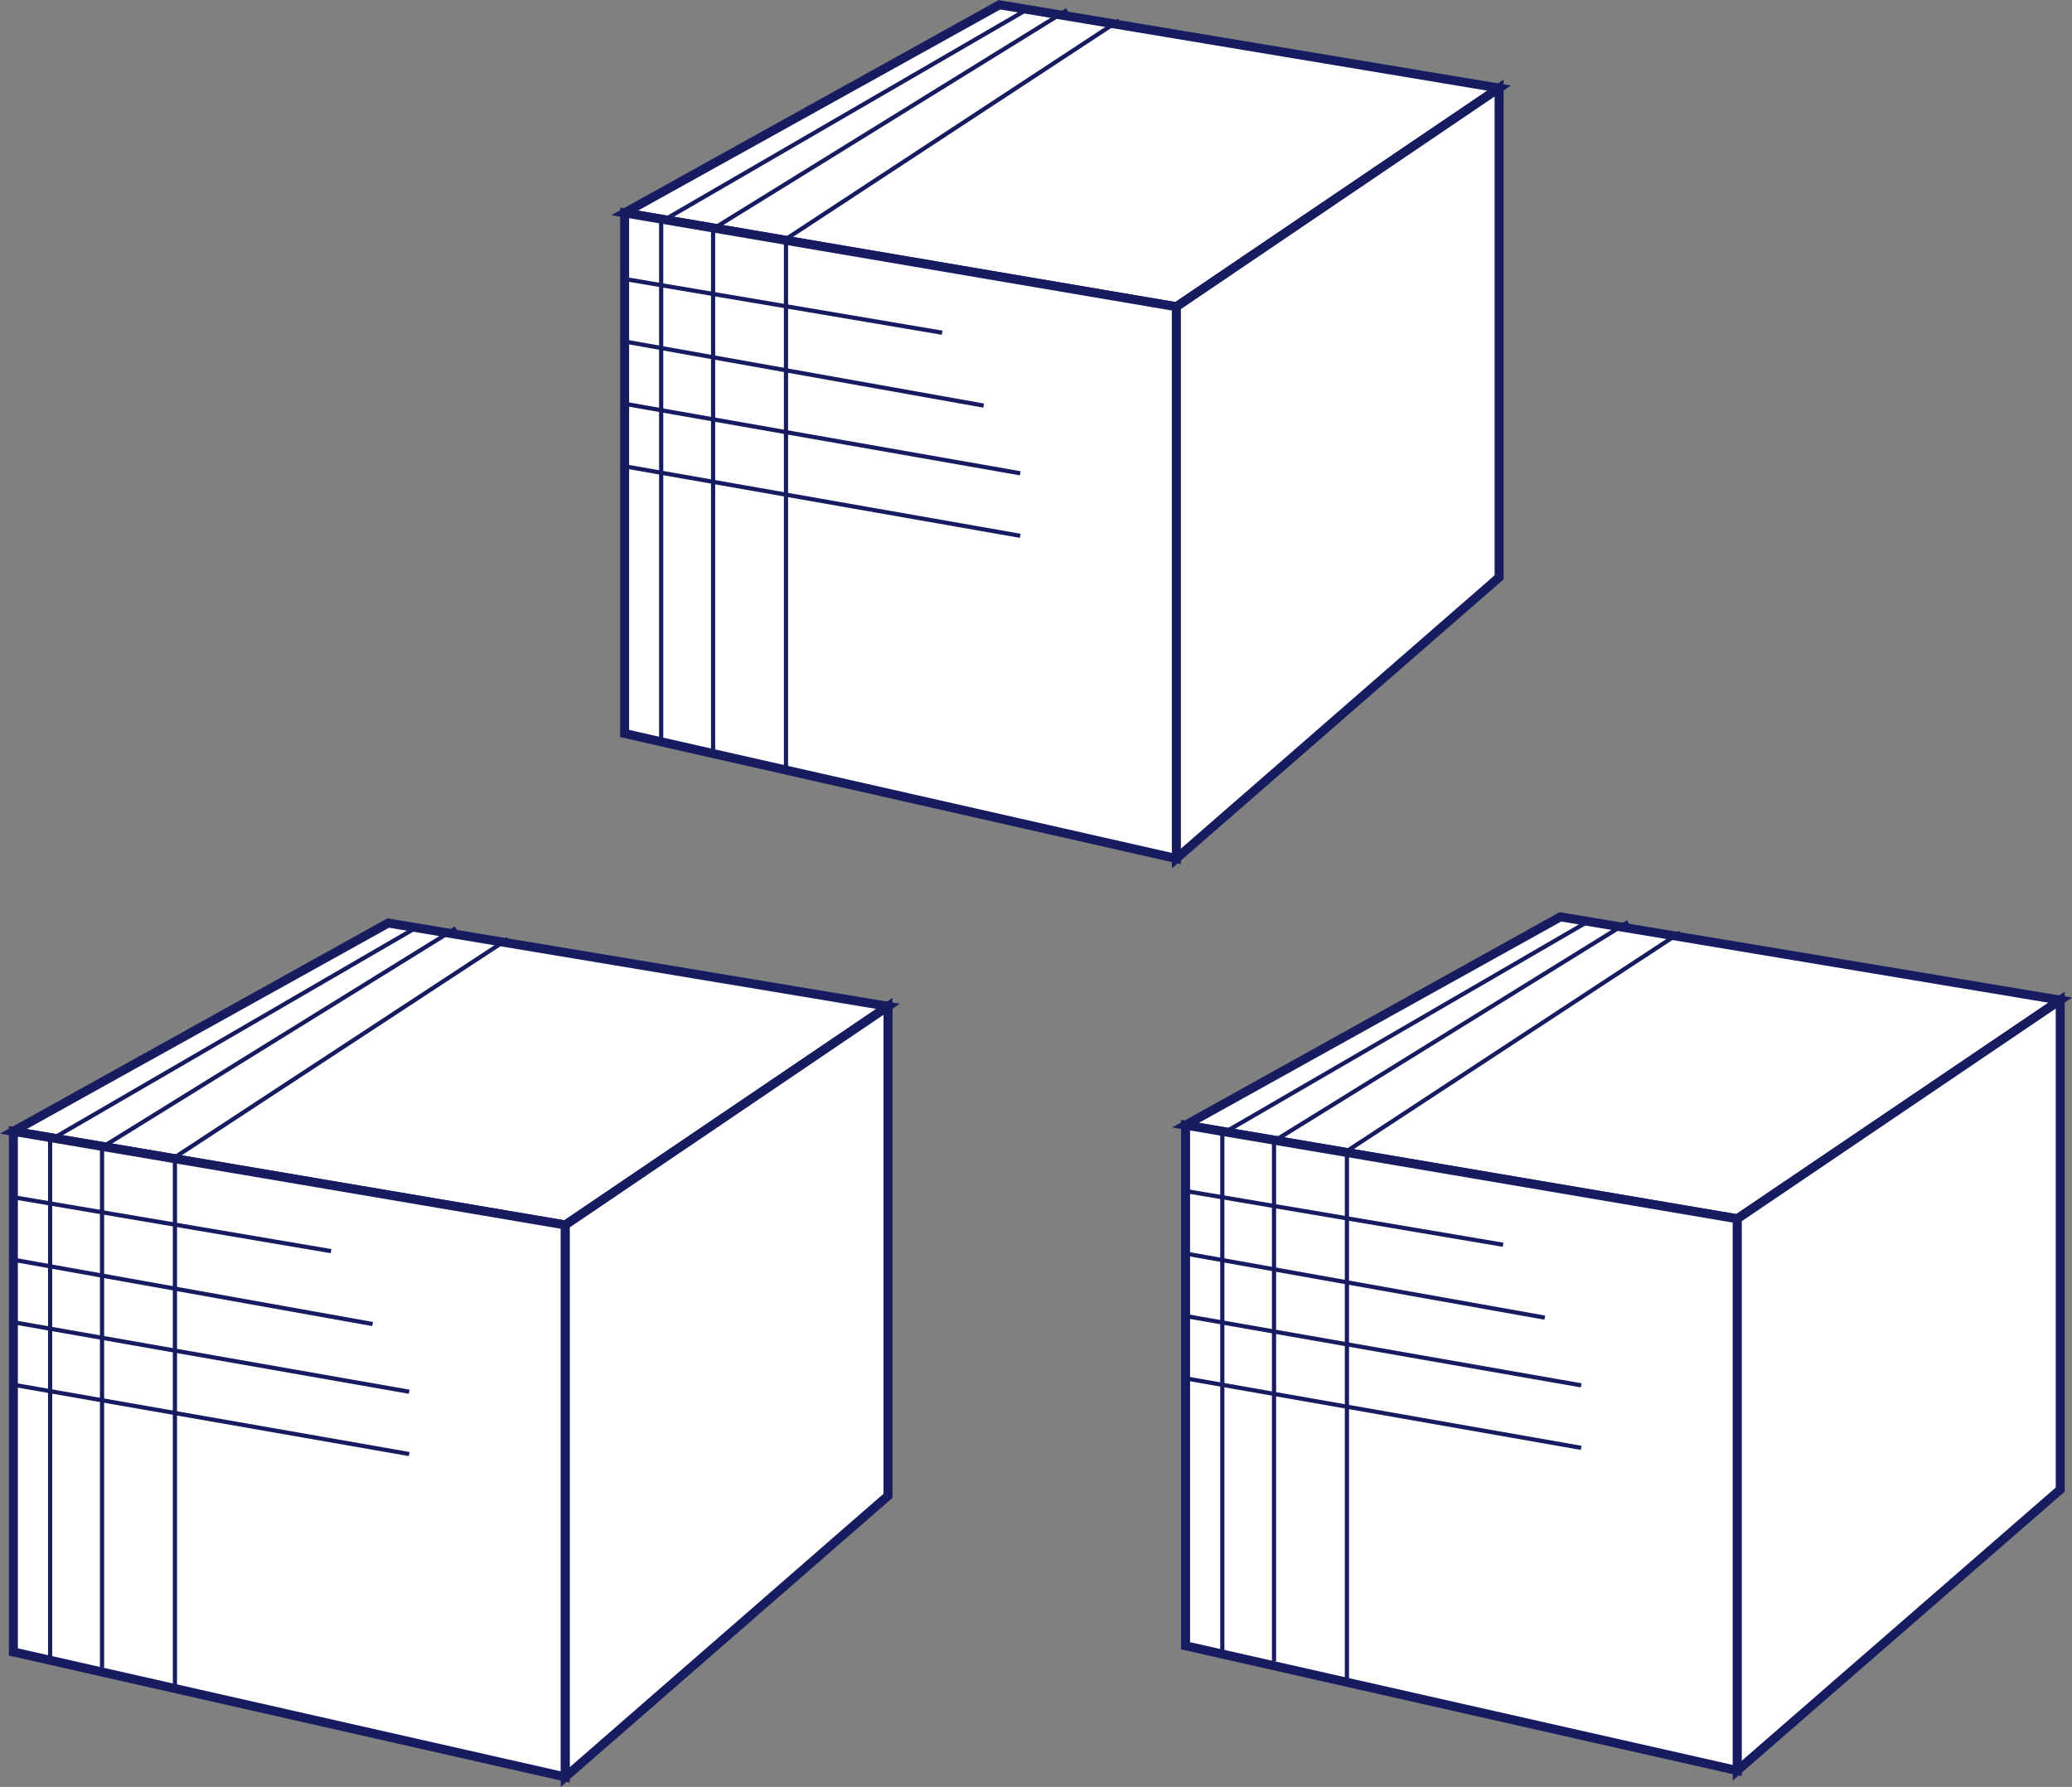 <svg xmlns="http://www.w3.org/2000/svg" width="103.76" height="89.48" viewBox="0 0 103.76 89.48">
  <rect x="0" y="0" width="103.76" height="89.48" fill="#808080" stroke="none"/>
  <title>irradiated-1</title>
  <g id="40f116be-dac0-4736-a5e8-44c95791e5c1" data-name="圖層 2">
    <g id="82d2d8ba-8275-4ce9-b279-058dfed9279c" data-name="圖層 1">
      <g>
        <polygon points="50.05 0.24 31.28 10.66 58.91 15.36 75.07 4.41 50.05 0.24" fill="#fff" stroke="#171c61" stroke-linecap="round" stroke-miterlimit="10" stroke-width="0.45"/>
        <polygon points="31.28 10.66 31.28 36.73 58.91 42.99 58.91 15.36 31.28 10.66" fill="#fff" stroke="#171c61" stroke-linecap="round" stroke-miterlimit="10" stroke-width="0.45"/>
        <polygon points="75.07 4.41 75.07 28.91 58.91 42.99 58.91 15.36 75.07 4.41" fill="#fff" stroke="#171c61" stroke-linecap="round" stroke-miterlimit="10" stroke-width="0.45"/>
        <polygon points="78.14 45.91 59.37 56.34 87 61.03 103.17 50.08 78.14 45.91" fill="#fff" stroke="#171c61" stroke-linecap="round" stroke-miterlimit="10" stroke-width="0.45"/>
        <polygon points="59.37 56.34 59.37 82.41 87 88.66 87 61.03 59.37 56.34" fill="#fff" stroke="#171c61" stroke-linecap="round" stroke-miterlimit="10" stroke-width="0.45"/>
        <polygon points="103.17 50.08 103.17 74.59 87 88.66 87 61.03 103.17 50.08" fill="#fff" stroke="#171c61" stroke-linecap="round" stroke-miterlimit="10" stroke-width="0.45"/>
        <polygon points="19.44 46.22 0.67 56.65 28.31 61.34 44.47 50.39 19.44 46.22" fill="#fff" stroke="#171c61" stroke-linecap="round" stroke-miterlimit="10" stroke-width="0.45"/>
        <polygon points="0.67 56.65 0.67 82.72 28.31 88.98 28.31 61.34 0.67 56.65" fill="#fff" stroke="#171c61" stroke-linecap="round" stroke-miterlimit="10" stroke-width="0.45"/>
        <polygon points="44.47 50.39 44.47 74.9 28.31 88.98 28.31 61.34 44.47 50.39" fill="#fff" stroke="#171c61" stroke-linecap="round" stroke-miterlimit="10" stroke-width="0.45"/>
        <g>
          <polyline points="33.11 37.15 33.11 11.1 51.44 0.47" fill="none" stroke="#171c61" stroke-miterlimit="10" stroke-width="0.21"/>
          <polyline points="35.71 37.52 35.71 11.46 53.44 0.5" fill="none" stroke="#171c61" stroke-miterlimit="10" stroke-width="0.21"/>
          <polyline points="39.36 38.56 39.36 11.97 56.04 1.02" fill="none" stroke="#171c61" stroke-miterlimit="10" stroke-width="0.21"/>
          <line x1="31.28" y1="13.97" x2="47.18" y2="16.66" fill="none" stroke="#171c61" stroke-miterlimit="10" stroke-width="0.21"/>
          <line x1="31.28" y1="17.1" x2="49.26" y2="20.31" fill="none" stroke="#171c61" stroke-miterlimit="10" stroke-width="0.21"/>
          <line x1="31.28" y1="20.22" x2="51.09" y2="23.7" fill="none" stroke="#171c61" stroke-miterlimit="10" stroke-width="0.21"/>
          <line x1="31.28" y1="23.35" x2="51.09" y2="26.83" fill="none" stroke="#171c61" stroke-miterlimit="10" stroke-width="0.21"/>
          <polyline points="61.21 82.82 61.21 56.77 79.53 46.14" fill="none" stroke="#171c61" stroke-miterlimit="10" stroke-width="0.21"/>
          <polyline points="63.8 83.19 63.8 57.14 81.53 46.17" fill="none" stroke="#171c61" stroke-miterlimit="10" stroke-width="0.21"/>
          <polyline points="67.45 84.23 67.45 57.64 84.14 46.69" fill="none" stroke="#171c61" stroke-miterlimit="10" stroke-width="0.21"/>
          <line x1="59.37" y1="59.64" x2="75.27" y2="62.33" fill="none" stroke="#171c61" stroke-miterlimit="10" stroke-width="0.21"/>
          <line x1="59.37" y1="62.77" x2="77.36" y2="65.98" fill="none" stroke="#171c61" stroke-miterlimit="10" stroke-width="0.21"/>
          <line x1="59.37" y1="65.9" x2="79.18" y2="69.37" fill="none" stroke="#171c61" stroke-miterlimit="10" stroke-width="0.21"/>
          <line x1="59.37" y1="69.02" x2="79.18" y2="72.5" fill="none" stroke="#171c61" stroke-miterlimit="10" stroke-width="0.21"/>
          <polyline points="2.51 83.14 2.51 57.09 20.84 46.45" fill="none" stroke="#171c61" stroke-miterlimit="10" stroke-width="0.21"/>
          <polyline points="5.11 83.5 5.11 57.45 22.83 46.48" fill="none" stroke="#171c61" stroke-miterlimit="10" stroke-width="0.21"/>
          <polyline points="8.76 84.55 8.76 57.95 25.44 47.01" fill="none" stroke="#171c61" stroke-miterlimit="10" stroke-width="0.21"/>
          <line x1="0.67" y1="59.95" x2="16.58" y2="62.65" fill="none" stroke="#171c61" stroke-miterlimit="10" stroke-width="0.21"/>
          <line x1="0.67" y1="63.08" x2="18.66" y2="66.3" fill="none" stroke="#171c61" stroke-miterlimit="10" stroke-width="0.21"/>
          <line x1="0.67" y1="66.21" x2="20.49" y2="69.69" fill="none" stroke="#171c61" stroke-miterlimit="10" stroke-width="0.21"/>
          <line x1="0.67" y1="69.34" x2="20.49" y2="72.81" fill="none" stroke="#171c61" stroke-miterlimit="10" stroke-width="0.21"/>
        </g>
      </g>
    </g>
  </g>
</svg>
